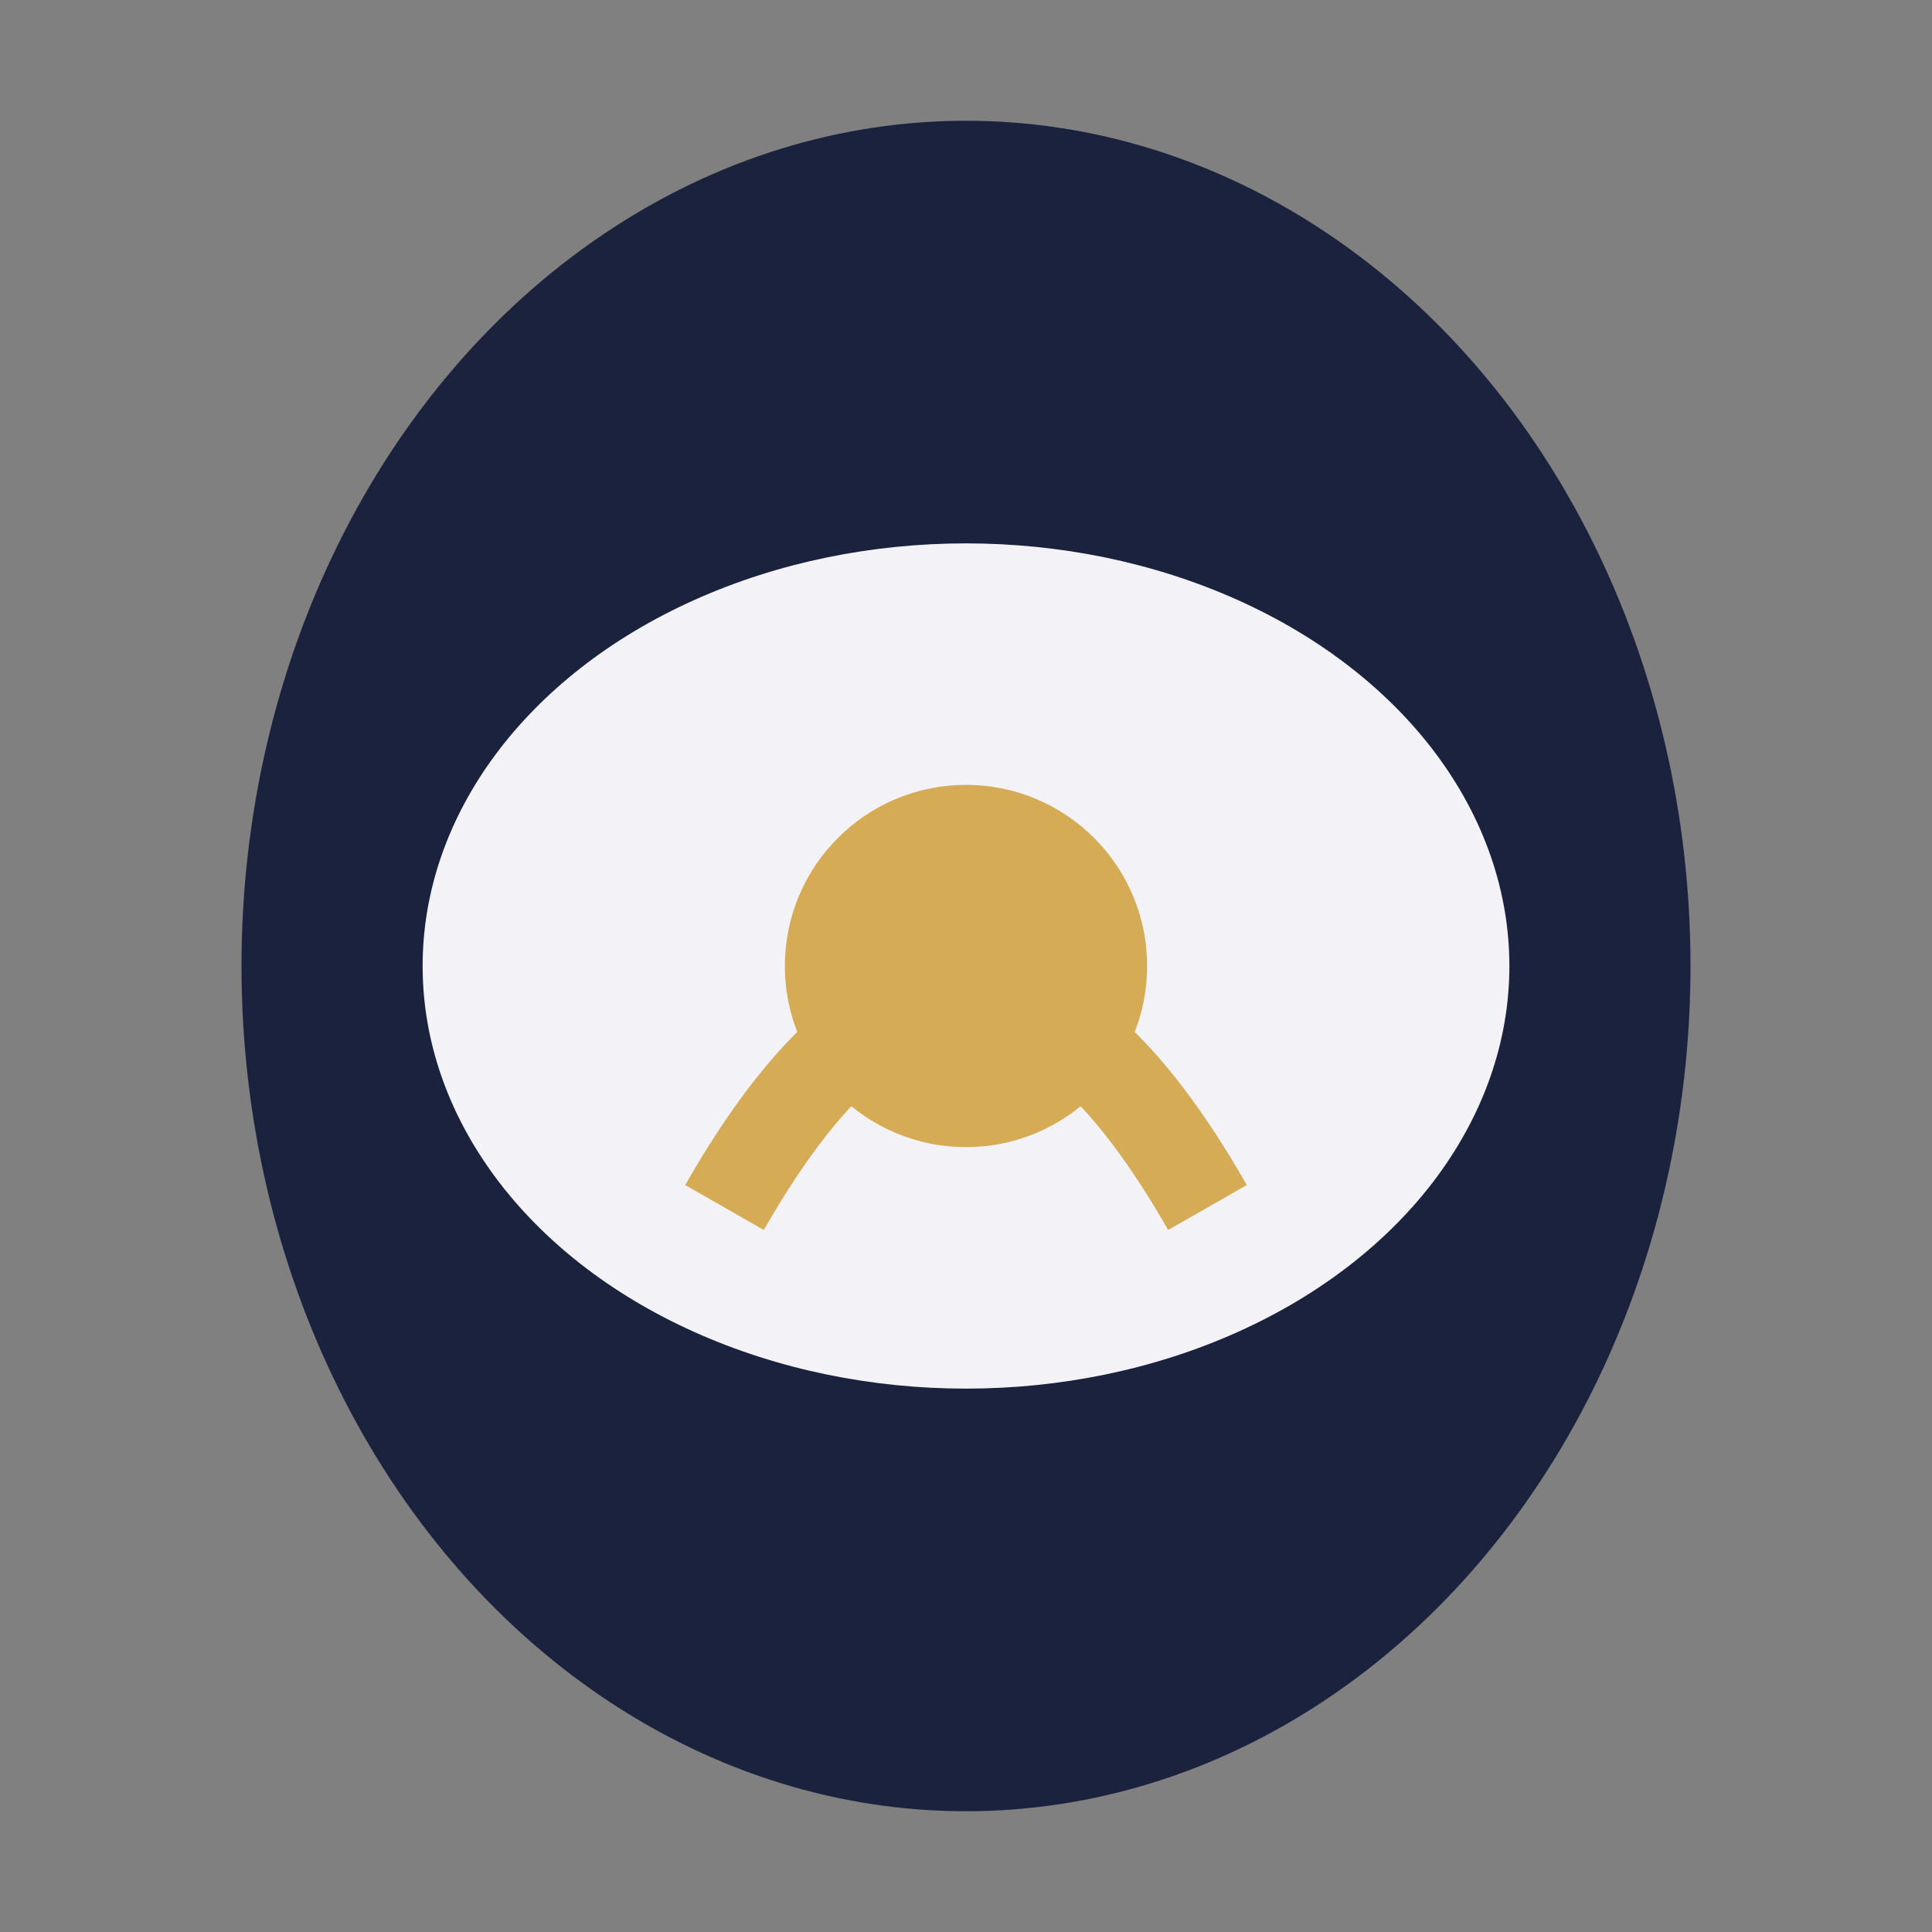 <?xml version="1.0" encoding="UTF-8"?>
<svg xmlns="http://www.w3.org/2000/svg" width="32" height="32" viewBox="0 0 32 32"><rect x="0" y="0" width="32" height="32" fill="#808080" stroke="none"/><ellipse cx="16" cy="16" rx="12" ry="14" fill="#1B223D"/><ellipse cx="16" cy="16" rx="9" ry="7" fill="#F3F3F7"/><circle cx="16" cy="16" r="3" fill="#D5AB55"/><path d="M12 20q4-7 8 0" stroke="#D5AB55" stroke-width="1.5" fill="none"/></svg>
